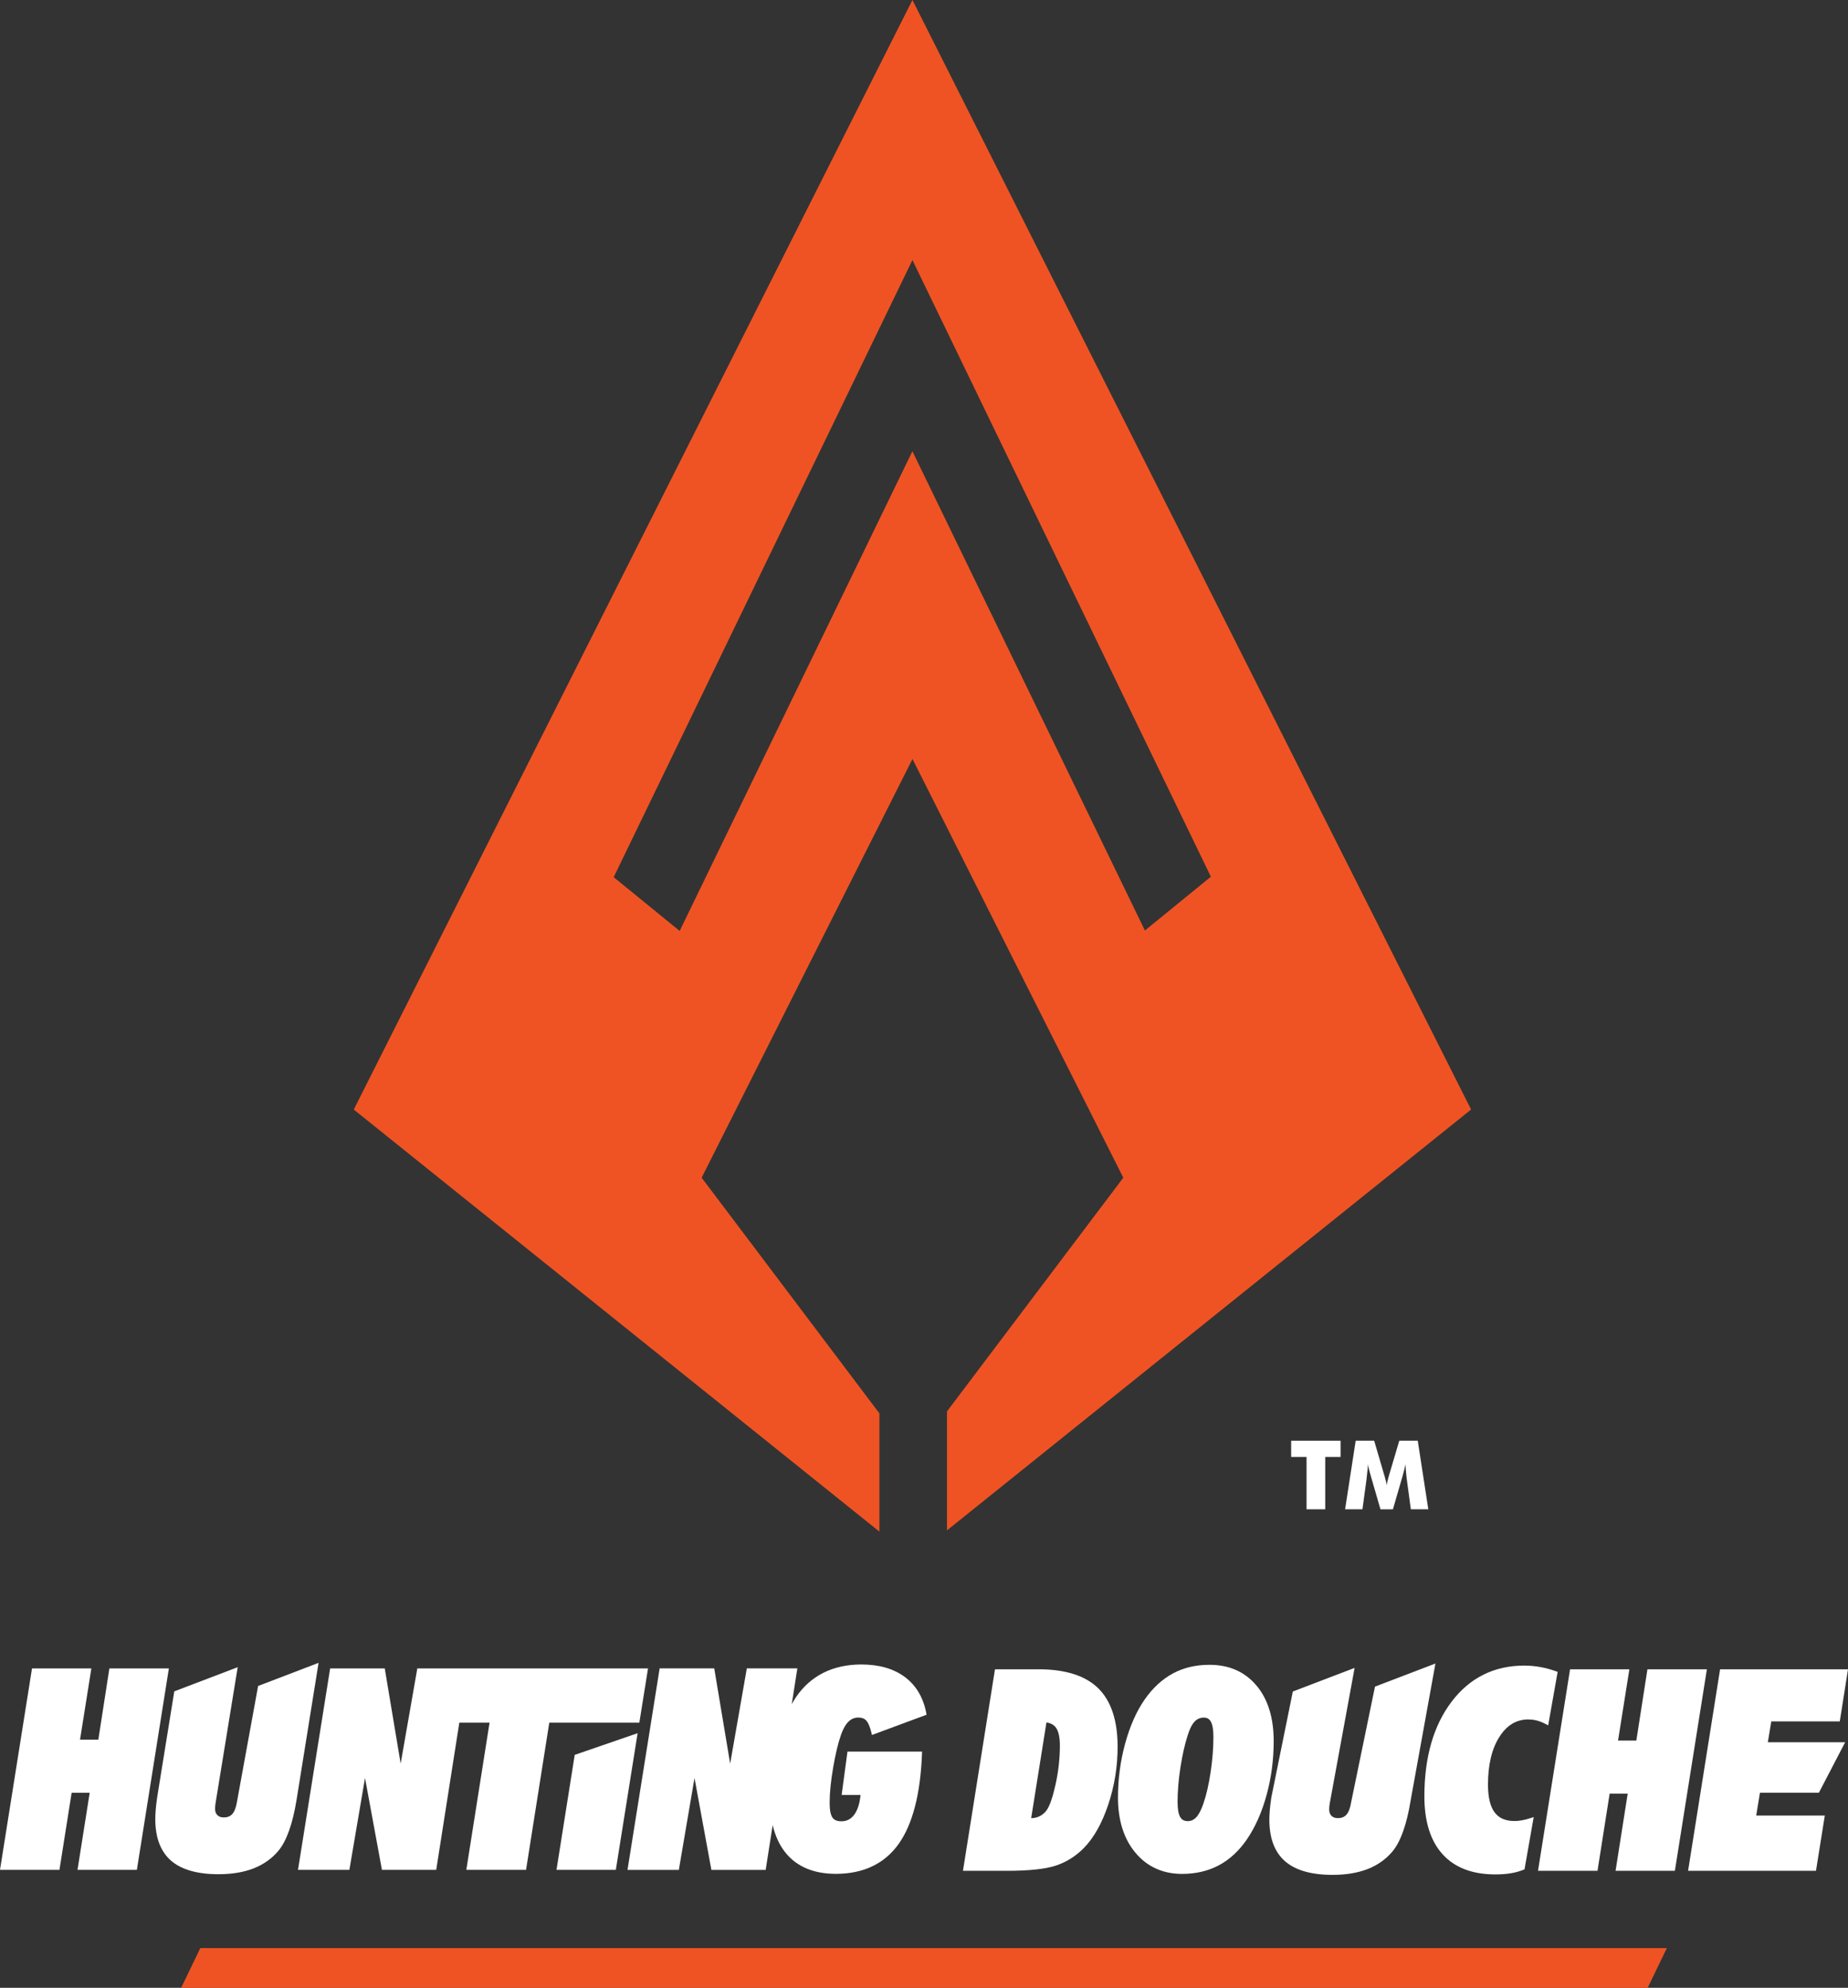 <?xml version="1.0" encoding="UTF-8"?><svg id="Layer_2" xmlns="http://www.w3.org/2000/svg" width="39.602" height="42.592" viewBox="0 0 39.602 42.592"><rect x="0" y="0" width="39.602" height="42.592" fill="#333333" stroke="none"/><defs><style>.cls-1{fill:#fff;}.cls-2{fill:#f05323;}</style></defs><g id="Layer_1-2"><g><path class="cls-2" d="M20.293,32.791l11.232-9.018L19.553,0,7.581,23.774l11.264,9.043v-2.534l-3.809-5.049,4.518-8.972,4.518,8.972-3.778,5.007v2.551Zm-.74-23.124l-4.988,10.28-1.414-1.152,6.402-13.223,6.396,13.213-1.414,1.152-4.983-10.269Z"/><g><polygon class="cls-2" points="4.293 41.74 3.882 42.592 35.309 42.592 35.72 41.74 4.293 41.74"/><g><path class="cls-1" d="M22.256,35.767h-.934l-.686,4.318h.943c.469,0,.821-.037,1.045-.111,.226-.074,.429-.201,.603-.378,.212-.216,.388-.528,.522-.928,.133-.397,.201-.816,.201-1.243,0-.56-.14-.981-.415-1.251-.275-.27-.705-.407-1.278-.407Zm.363,2.474c-.062,.277-.127,.461-.192,.549-.038,.052-.086,.093-.142,.122-.056,.029-.115,.044-.177,.044h-.01l.327-2.05c.095,.014,.164,.053,.208,.118,.053,.078,.08,.205,.08,.378,0,.277-.032,.559-.094,.839Z"/><path class="cls-1" d="M26.924,36.114c-.247-.294-.585-.443-1.005-.443-.292,0-.556,.062-.784,.185-.228,.123-.432,.31-.605,.558-.176,.254-.317,.572-.419,.946-.102,.373-.153,.761-.153,1.155,0,.489,.126,.888,.376,1.185,.251,.299,.587,.451,.999,.451,.294,0,.56-.063,.79-.186,.23-.123,.432-.311,.6-.557,.177-.26,.319-.579,.42-.949,.101-.369,.152-.757,.152-1.153,0-.499-.124-.9-.37-1.192Zm-.98,1.852c-.039,.261-.09,.487-.153,.671-.046,.138-.098,.238-.154,.299-.052,.056-.112,.084-.182,.084-.077,0-.128-.027-.163-.086-.038-.065-.057-.173-.057-.323,0-.23,.021-.481,.062-.745,.041-.264,.093-.495,.156-.688,.042-.135,.092-.234,.15-.293,.054-.056,.118-.083,.197-.083,.068,0,.115,.028,.148,.087,.037,.067,.055,.177,.055,.327,0,.235-.02,.488-.059,.75Z"/><path class="cls-1" d="M32.758,36.843c.059,0,.119,.007,.177,.022,.058,.015,.121,.04,.186,.074l.056,.029,.203-1.146-.037-.013c-.11-.039-.222-.07-.334-.09-.112-.021-.229-.031-.347-.031-.643,0-1.167,.261-1.556,.775-.387,.51-.582,1.192-.582,2.026,0,.538,.131,.956,.39,1.241,.26,.287,.639,.432,1.127,.432,.123,0,.235-.008,.332-.024,.098-.016,.189-.041,.273-.075l.024-.01,.197-1.12-.073,.024c-.063,.021-.124,.036-.181,.046-.056,.01-.108,.015-.155,.015-.195,0-.335-.06-.428-.184-.095-.126-.143-.326-.143-.595,0-.425,.082-.77,.245-1.024,.16-.252,.365-.374,.627-.374Z"/><polygon class="cls-1" points="35.304 35.767 35.066 37.295 34.674 37.295 34.917 35.767 33.646 35.767 32.959 40.085 34.234 40.085 34.494 38.432 34.881 38.432 34.621 40.085 35.892 40.085 36.578 35.767 35.304 35.767"/><polygon class="cls-1" points="38.978 38.412 39.541 37.33 37.884 37.33 37.958 36.884 39.426 36.884 39.602 35.767 36.861 35.767 36.175 40.085 38.916 40.085 39.105 38.901 37.635 38.901 37.715 38.412 38.978 38.412"/><path class="cls-1" d="M29.465,36.141l-.514,2.492c-.018,.112-.051,.196-.097,.249-.044,.05-.104,.074-.184,.074-.059,0-.104-.016-.137-.049-.033-.033-.049-.077-.049-.137,0-.023,.001-.044,.003-.062,.002-.018,.004-.038,.008-.061l.534-2.91-1.324,.506-.462,2.276v0c-.015,.104-.026,.195-.032,.269-.006,.075-.009,.144-.009,.206,0,.394,.114,.693,.337,.887,.222,.193,.564,.291,1.017,.291,.288,0,.541-.042,.753-.125,.214-.084,.393-.211,.532-.378,.174-.208,.305-.577,.389-1.094l.531-2.932-1.297,.496Z"/><polygon class="cls-1" points="2.344 35.748 2.107 37.276 1.715 37.276 1.958 35.748 .686 35.748 0 40.065 1.274 40.065 1.535 38.413 1.922 38.413 1.661 40.065 2.933 40.065 3.619 35.748 2.344 35.748"/><polygon class="cls-1" points="13.887 35.748 10.025 35.748 9.973 35.748 8.943 35.748 8.586 37.788 8.245 35.748 7.075 35.748 6.386 40.065 7.487 40.065 7.822 38.096 8.185 40.065 9.348 40.065 9.843 36.911 10.491 36.911 9.993 40.065 11.273 40.065 11.771 36.911 13.701 36.911 13.887 35.748"/><polygon class="cls-1" points="13.644 37.144 13.613 37.155 13.563 37.171 12.414 37.567 12.365 37.585 12.316 37.601 11.934 40.012 11.925 40.065 13.197 40.065 13.664 37.136 13.644 37.144"/><path class="cls-1" d="M18.026,37.161c.045-.126,.1-.219,.162-.277,.059-.056,.126-.083,.206-.083,.074,0,.13,.021,.17,.065,.043,.047,.08,.134,.109,.258l.012,.051,1.171-.434-.007-.038c-.064-.332-.218-.592-.459-.771-.24-.178-.553-.268-.932-.268-.303,0-.576,.06-.811,.177-.236,.118-.435,.295-.591,.526-.032,.046-.06,.097-.089,.147l.12-.766h-1.083l-.357,2.041-.341-2.041h-1.17l-.689,4.318h1.1l.336-1.969,.362,1.969h1.163l.15-.959c.059,.245,.157,.452,.295,.614,.242,.284,.599,.429,1.058,.429,.59,0,1.043-.215,1.346-.64,.299-.419,.468-1.069,.501-1.931l.002-.048h-1.599l-.125,.929h.405c-.017,.177-.06,.316-.128,.413-.072,.102-.164,.151-.282,.151-.093,0-.155-.026-.192-.08-.04-.058-.06-.165-.06-.317,0-.209,.025-.462,.075-.752,.049-.29,.107-.53,.172-.714Z"/><path class="cls-1" d="M5.531,36.126l-.455,2.492c-.018,.112-.051,.196-.097,.249-.044,.05-.104,.074-.184,.074-.059,0-.104-.016-.137-.049-.033-.033-.049-.077-.049-.137,0-.023,.001-.044,.003-.062,.002-.018,.004-.038,.008-.061l.474-2.91-1.359,.518-.366,2.265v0c-.015,.104-.026,.195-.032,.269-.006,.075-.009,.144-.009,.206,0,.394,.114,.693,.337,.887,.222,.193,.564,.291,1.017,.291,.288,0,.541-.042,.753-.125,.214-.084,.393-.211,.532-.378,.174-.208,.305-.577,.389-1.094l.471-2.932-1.297,.496Z"/></g></g><g><polygon class="cls-1" points="27.999 32.339 28.399 32.339 28.399 31.217 28.728 31.217 28.728 30.87 27.669 30.87 27.669 31.217 27.999 31.217 27.999 32.339"/><path class="cls-1" d="M30.384,30.87h-.398l-.224,.756c-.018,.066-.028,.103-.03,.113-.009,.041-.014,.07-.015,.088-.007-.052-.02-.11-.039-.173l-.008-.027-.222-.758h-.396l-.227,1.469h.372l.086-.635,.009-.082,.009-.082c.005-.036,.01-.091,.015-.165,.009,.065,.027,.142,.055,.233,.006,.017,.01,.032,.012,.043l.2,.689h.267l.2-.689c.002-.012,.007-.026,.012-.043,.025-.086,.044-.163,.056-.233,.005,.078,.009,.138,.014,.18,.003,.043,.009,.093,.016,.149l.086,.635h.374l-.226-1.469Z"/></g></g></g></svg>